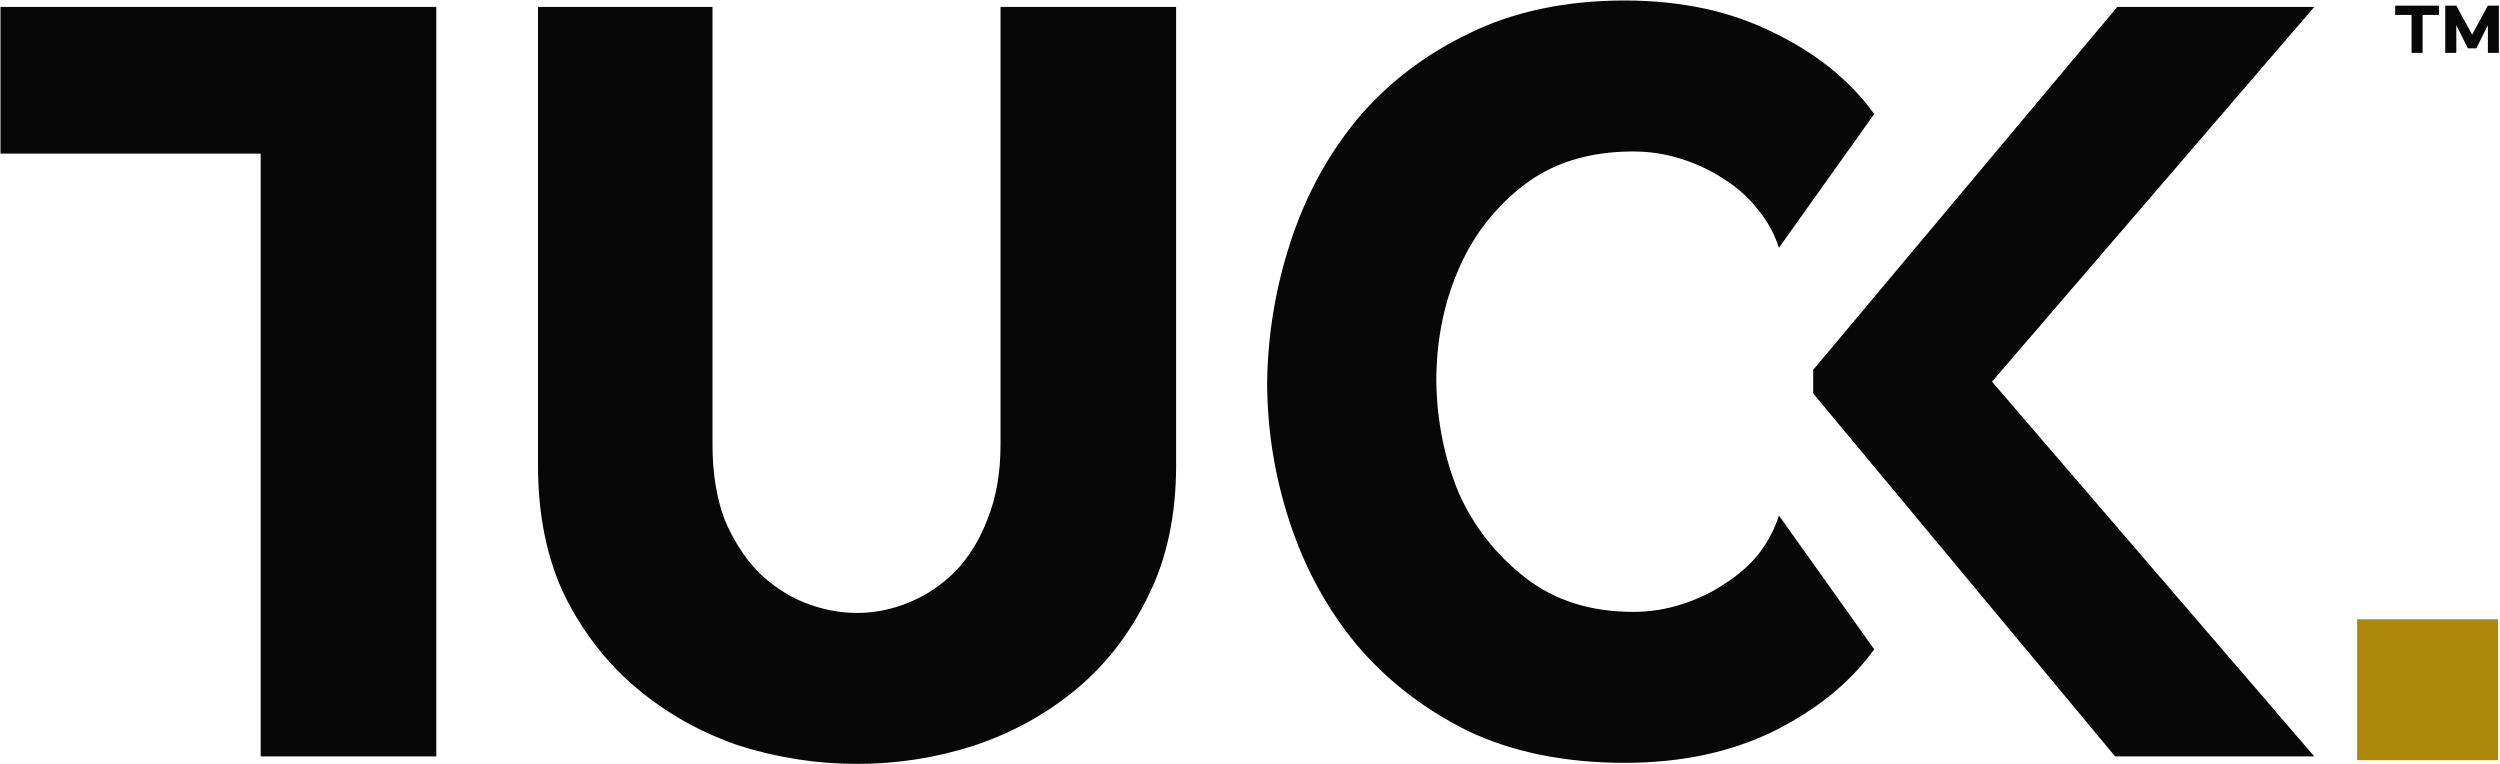 <?xml version="1.0" encoding="UTF-8" standalone="no"?>
<!-- Generator: Adobe Illustrator 27.5.0, SVG Export Plug-In . SVG Version: 6.00 Build 0)  -->

<svg
   version="1.1"
   id="Layer_1"
   x="0px"
   y="0px"
   viewBox="0 0 7124.436 2178.392"
   xml:space="preserve"
   sodipodi:docname="tuck-logo-dark.svg"
   inkscape:version="1.4 (e7c3feb100, 2024-10-09)"
   width="7124.436"
   height="2178.392"
   xmlns:inkscape="http://www.inkscape.org/namespaces/inkscape"
   xmlns:sodipodi="http://sodipodi.sourceforge.net/DTD/sodipodi-0.dtd"
   xmlns="http://www.w3.org/2000/svg"
   xmlns:svg="http://www.w3.org/2000/svg"><defs
   id="defs8"><rect
   x="-3040.021"
   y="417.713"
   width="69.619"
   height="475.728"
   id="rect24" />
	
	
	
	
	
	
	
<rect
   x="-3040.021"
   y="417.713"
   width="69.619"
   height="475.728"
   id="rect24-4" /></defs><sodipodi:namedview
   id="namedview8"
   pagecolor="#505050"
   bordercolor="#eeeeee"
   borderopacity="1"
   inkscape:showpageshadow="0"
   inkscape:pageopacity="0"
   inkscape:pagecheckerboard="0"
   inkscape:deskcolor="#505050"
   showgrid="false"
   inkscape:zoom="0.09216859"
   inkscape:cx="2207.9105"
   inkscape:cy="1345.3607"
   inkscape:window-width="1920"
   inkscape:window-height="970"
   inkscape:window-x="0"
   inkscape:window-y="0"
   inkscape:window-maximized="1"
   inkscape:current-layer="Layer_1"
   showguides="true" />


<linearGradient
   id="SVGID_1_"
   gradientUnits="userSpaceOnUse"
   x1="806.266"
   y1="1212.426"
   x2="820.881"
   y2="1908.762"
   gradientTransform="matrix(1,0,0,0.968,0,52.511)">
	<stop
   offset="0"
   style="stop-color:#333333;stop-opacity:1;"
   id="stop7" />
	<stop
   offset="1"
   style="stop-color:#FFFFFF"
   id="stop8" />
</linearGradient>

<g
   id="g2"
   style="fill:#070707;fill-opacity:1;stroke:none;stroke-width:1.002;stroke-dasharray:none"><path
     d="M 3351.683,19.74 V 1325.666 q 0,213.586 -79.332,372.25 -76.281,158.664 -204.432,265.457 -128.152,106.793 -292.918,161.715 -161.715,51.871 -332.584,51.871 -170.869,0 -335.635,-51.871 -161.715,-54.922 -289.867,-161.715 -128.152,-106.793 -207.484,-265.457 -76.281,-158.664 -76.281,-372.25 V 19.74 h 497.35 V 1267.693 q 0,118.998 33.564,210.535 36.615,88.486 94.588,149.51 57.973,57.973 131.203,88.486 76.281,30.512 152.561,30.512 76.281,0 149.51,-30.512 73.23,-30.512 131.203,-88.486 57.973,-61.025 91.537,-149.51 36.615,-91.537 36.615,-210.535 V 19.74 Z m -2108.4,0 V 2155.601 H 742.881 V 437.758 H 1.433 V 19.74 Z M 4654.56,1743.685 q 70.178,0 137.305,-21.359 67.127,-21.359 122.049,-57.973 57.973,-36.615 97.639,-85.434 39.666,-51.871 57.973,-109.844 l 271.56,381.404 q -103.742,143.408 -289.867,234.945 -183.074,88.486 -421.07,88.486 -256.303,0 -448.531,-91.537 -189.176,-94.588 -317.328,-247.15 -125.1,-152.561 -189.176,-347.84 -64.076,-195.279 -64.076,-399.711 3.051,-204.432 67.127,-399.711 64.076,-195.279 189.176,-347.84 128.152,-152.561 317.328,-244.098 192.227,-94.588 445.48,-94.588 241.047,0 424.121,91.537 183.074,88.486 286.816,231.893 l -271.56,381.404 q -18.307,-57.973 -57.973,-106.793 -39.666,-51.871 -97.639,-88.486 -54.922,-36.615 -122.049,-57.973 -67.127,-21.359 -137.305,-21.359 -189.176,0 -314.277,97.639 -125.1,97.639 -186.125,244.098 -61.025,143.408 -61.025,314.277 3.051,170.869 64.076,317.328 64.076,143.408 189.176,241.047 125.1,97.639 308.174,97.639 z m 1022.162,-656.014 918.42,1067.93 H 6027.613 L 5167.167,1121.234 v -67.127 L 6033.716,19.74 h 561.426 z"
     id="path8"
     style="font-weight:bold;font-size:3051.23px;font-family:ATTACK;-inkscape-font-specification:'ATTACK, Bold';fill:#070707;fill-opacity:1;fill-rule:evenodd;stroke:none;stroke-width:1.002;stroke-dasharray:none" /><path
     d="m 6950.728,16.223 v 26.304 h -46.848 V 150.623 h -31.488 V 42.527 h -46.656 v -26.304 z m 170.496,0 V 150.623 h -31.296 V 71.711 l -32.832,66.048 h -24.384 l -32.832,-66.24 v 79.104 h -31.488 V 16.223 h 31.68 l 44.928,82.56 44.736,-82.56 z"
     id="text1"
     style="font-weight:bold;font-size:192px;font-family:ATTACK;-inkscape-font-specification:'ATTACK, Bold';fill:#070707;fill-opacity:1;fill-rule:evenodd;stroke:none;stroke-width:1.002;stroke-dasharray:none"
     aria-label="TM" /></g><rect
   style="fill:#ad870a;fill-opacity:1;fill-rule:evenodd;stroke-width:1.002"
   id="rect1"
   width="401.438"
   height="401.438"
   x="6717.27"
   y="1764.873" /></svg>
